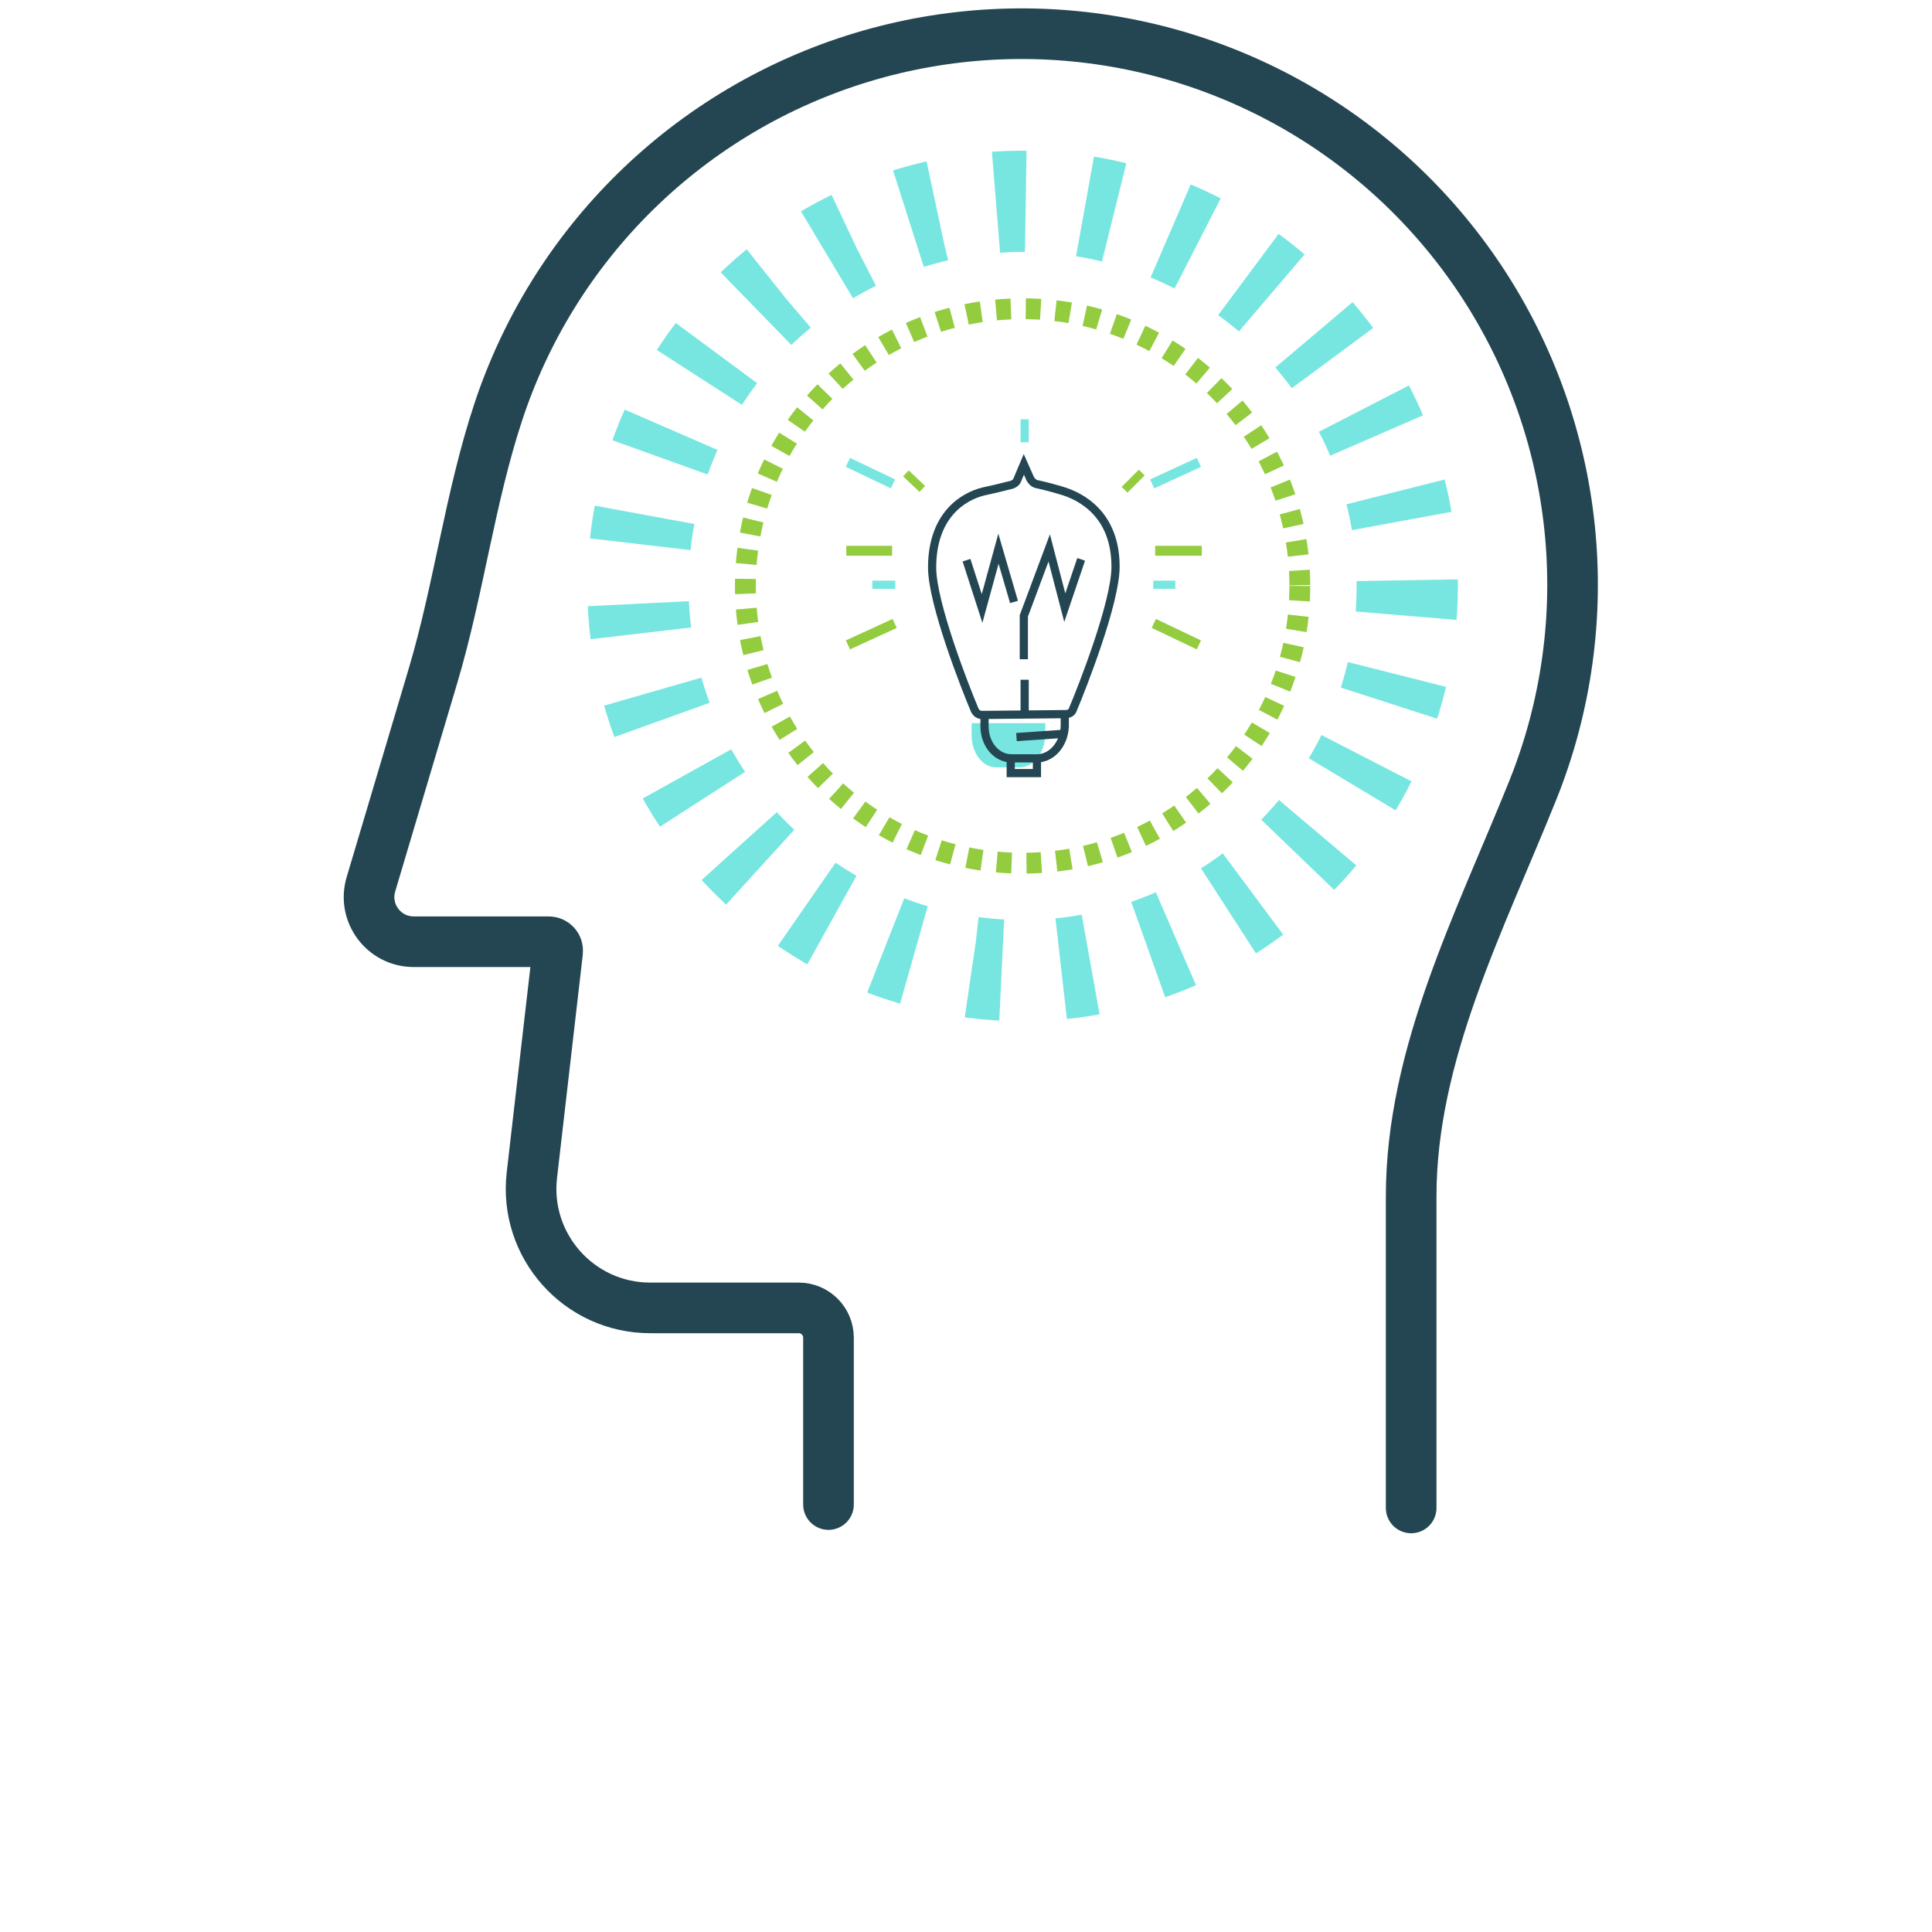 <svg width="344" height="344" viewBox="0 0 344 344" fill="none" xmlns="http://www.w3.org/2000/svg">
<path d="M186.124 128.757V130.944C185.978 134.152 183.937 136.631 181.604 136.631H177.375C174.896 136.631 173.001 134.006 173.001 130.944V128.757" fill="#77E6E0"/>
<path d="M179.965 135.465V137.652H184.631V135.465" stroke="#234652" stroke-width="1.458"/>
<path d="M189.588 127.154V129.341C189.443 132.548 187.255 135.027 184.631 135.027H180.111C177.34 135.027 175.299 132.403 175.299 129.341V127.154" stroke="#234652" stroke-width="1.458"/>
<path d="M180.986 131.236L189.442 130.653" stroke="#234652" stroke-width="1.458"/>
<path d="M172.091 99.742L174.861 108.344L177.778 97.7L180.548 107.178" stroke="#234652" stroke-width="1.458"/>
<path d="M182.444 127.299V121.03" stroke="#234652" stroke-width="1.458"/>
<path d="M164.217 87.056L161.301 84.286" stroke="#94CC3F" stroke-width="1.458"/>
<path d="M159.406 104.116H155.323" stroke="#77E6E0" stroke-width="1.458"/>
<path d="M182.444 78.745V74.663" stroke="#77E6E0" stroke-width="1.458"/>
<path d="M200.232 87.202L203.294 84.14" stroke="#94CC3F" stroke-width="1.458"/>
<path d="M205.335 104.116H209.272" stroke="#77E6E0" stroke-width="1.458"/>
<path d="M182.298 117.384V109.657L186.818 97.554L189.588 108.198L192.504 99.596" stroke="#234652" stroke-width="1.458"/>
<path d="M189.734 127.153C190.317 127.153 190.901 126.862 191.046 126.279C192.65 122.488 198.628 107.324 198.628 100.908C198.628 91.576 192.504 88.368 189.005 87.348C186.526 86.619 185.214 86.327 184.485 86.181C184.048 86.035 183.756 85.744 183.464 85.306L182.298 82.682L181.131 85.452C180.986 85.89 180.548 86.181 180.111 86.327C179.382 86.473 177.924 86.91 175.153 87.494C171.508 88.368 165.967 91.722 165.967 101.054C165.967 107.469 171.945 122.633 173.549 126.424C173.841 127.008 174.278 127.299 174.862 127.299L189.734 127.153Z" stroke="#234652" stroke-width="1.458"/>
<path d="M150.979 114.827L159.299 111.004M213.469 114.827L205.444 111.004" stroke="#94CC3F" stroke-width="1.764"/>
<path d="M213.469 82.333L205.15 86.156M150.979 82.333L159.005 86.156" stroke="#77E6E0" stroke-width="1.764"/>
<path d="M150.685 98.065H158.846M213.983 98.065H205.676" stroke="#94CC3F" stroke-width="1.764"/>
<circle cx="182.079" cy="104.333" r="68.49" stroke="#77E6E0" stroke-width="18.027" stroke-dasharray="5.3 10.6"/>
<circle cx="182.079" cy="104.333" r="49.361" stroke="#94CC3F" stroke-width="3.711" stroke-dasharray="2.65 2.65"/>
<path d="M251.263 268.493V213.022C251.263 187.71 263.464 164.214 272.911 140.731C273.873 138.34 274.742 135.907 275.515 133.438C280.248 118.326 281.253 102.293 278.444 86.708C275.635 71.123 269.095 56.45 259.383 43.942C249.671 31.434 237.076 21.462 222.673 14.879C208.27 8.296 192.488 5.297 176.674 6.139C160.861 6.98 145.486 11.636 131.863 19.711C118.24 27.785 106.774 39.036 98.444 52.505C94.395 59.051 91.145 66.026 88.744 73.281C83.669 88.612 81.703 104.86 77.095 120.338L66.044 157.455C64.525 162.555 68.346 167.678 73.666 167.678H97.71C98.66 167.678 99.399 168.506 99.29 169.451L94.702 209.238C93.25 221.83 103.096 232.876 115.771 232.876H142.214C145.142 232.876 147.516 235.25 147.516 238.178V267.889" stroke="#234652" stroke-width="9.014" stroke-linecap="round"/>
</svg>

